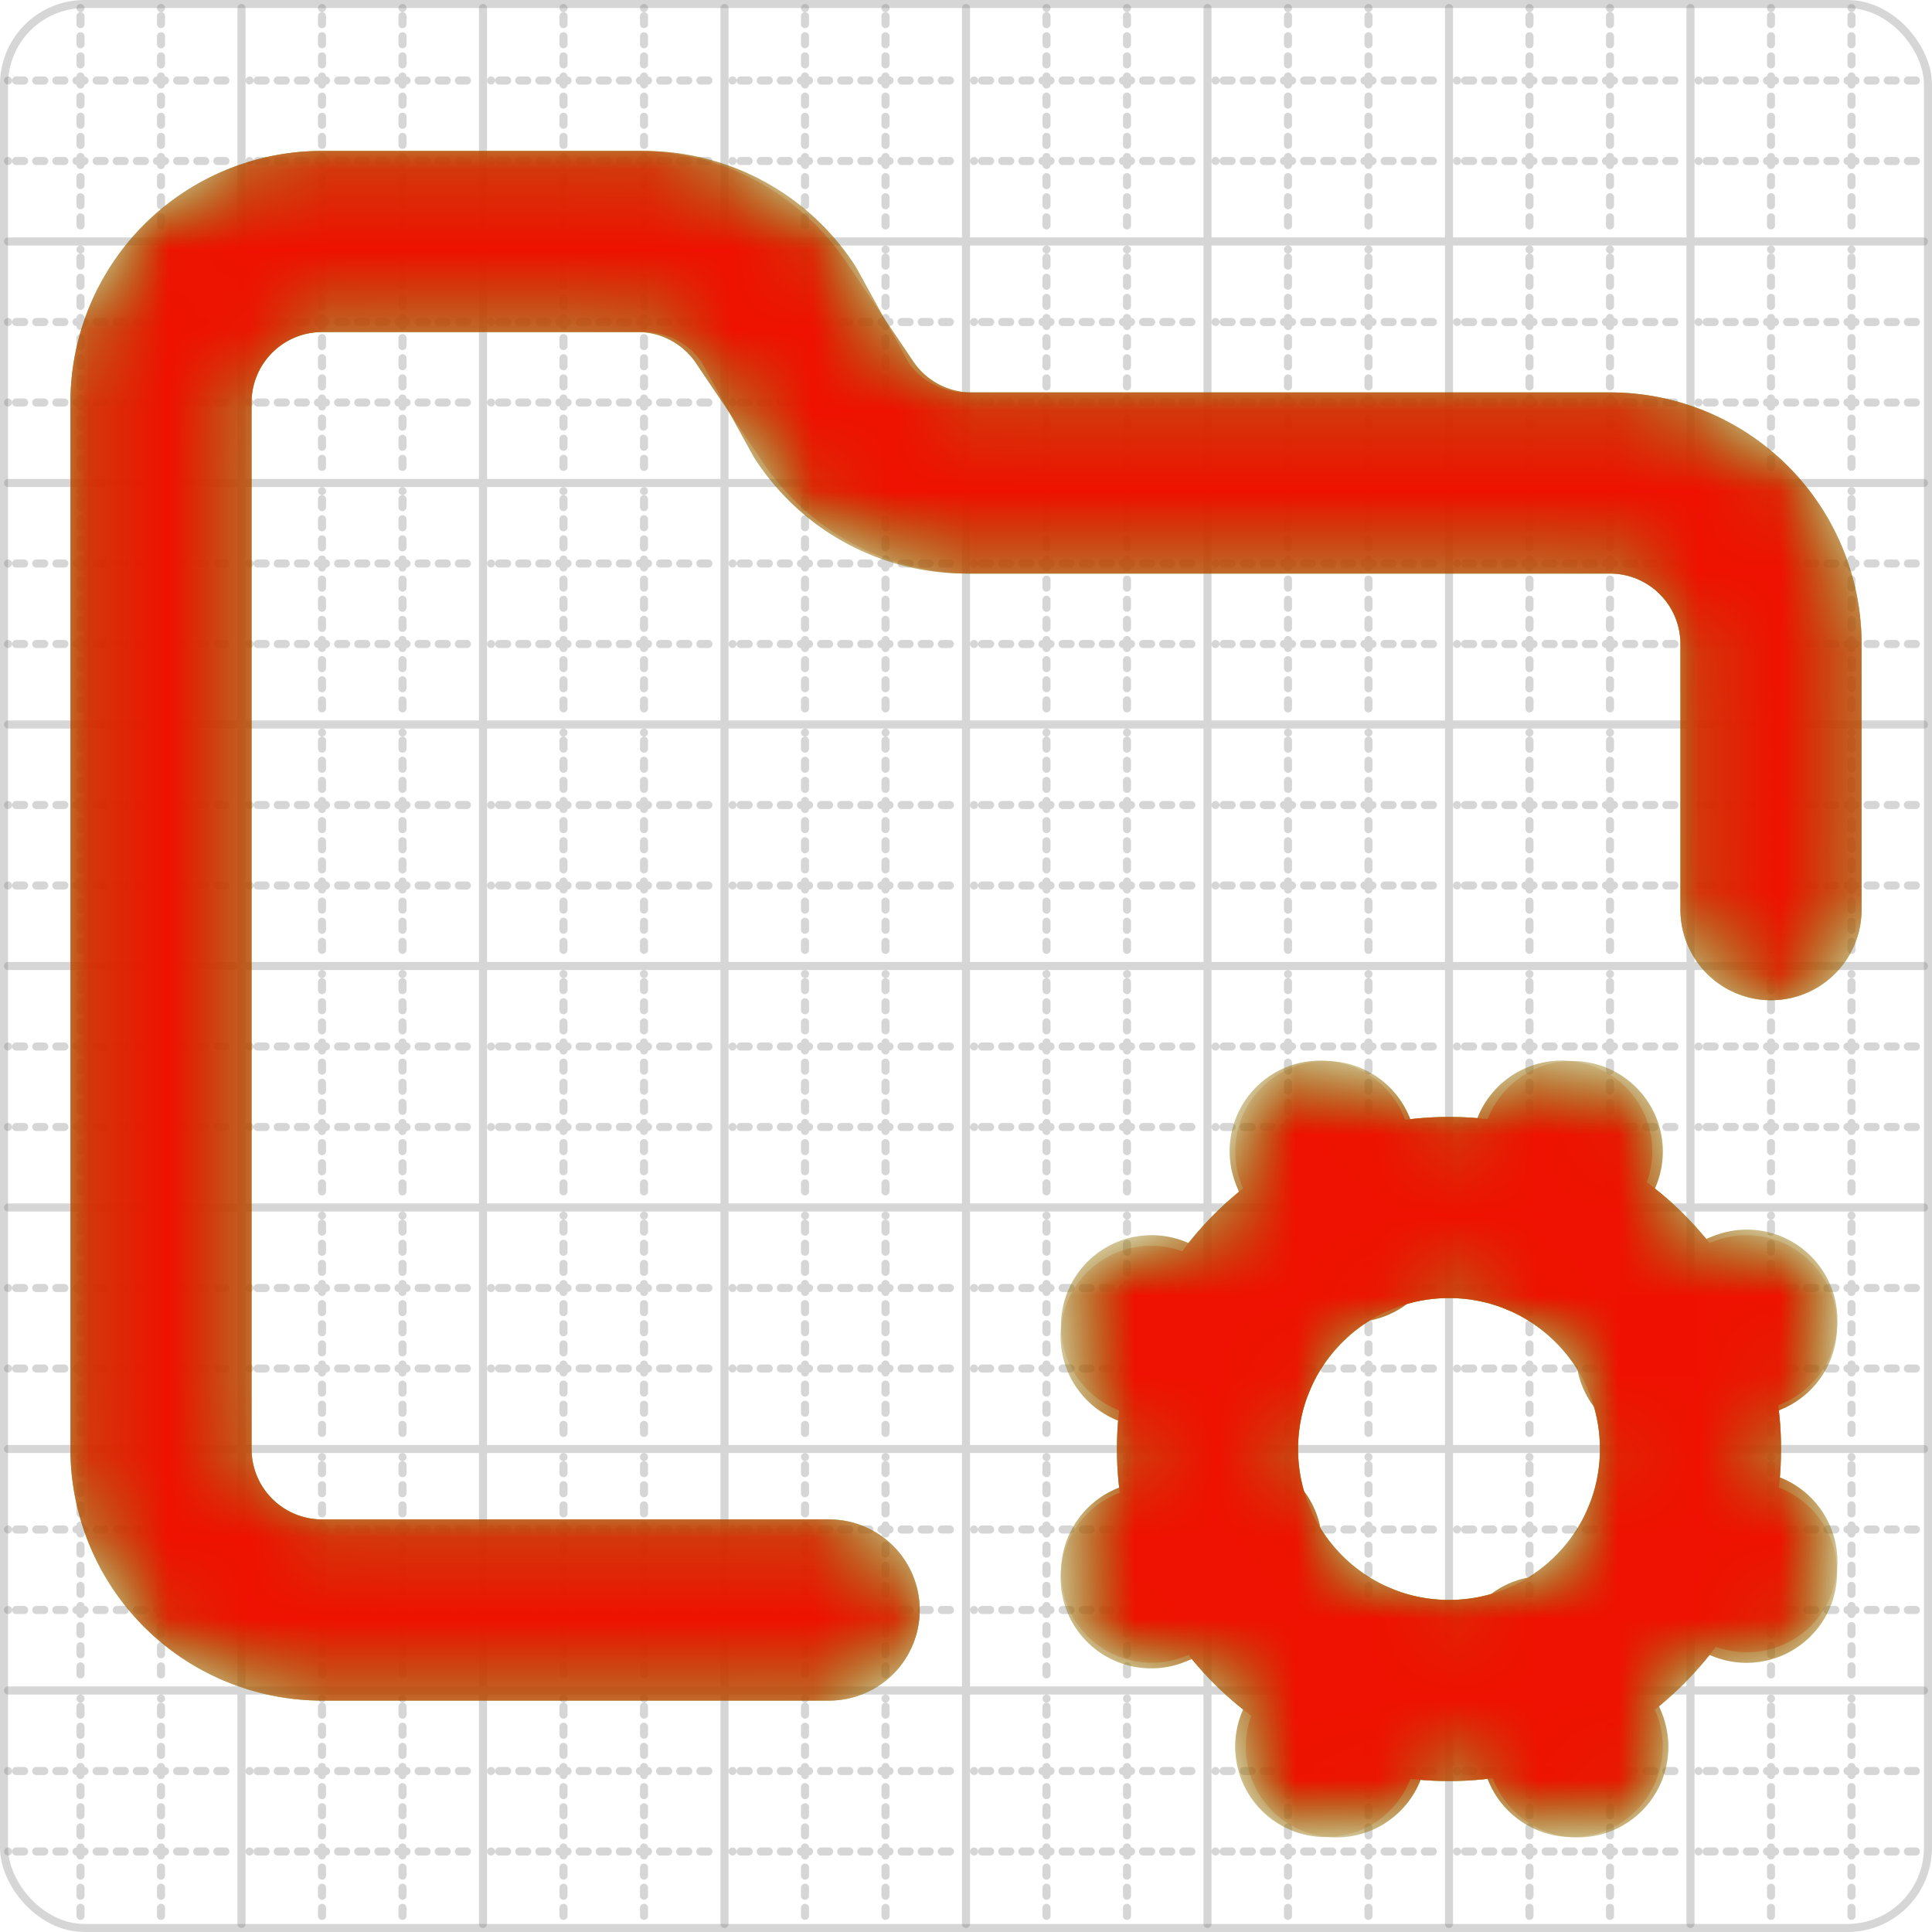 <svg xmlns="http://www.w3.org/2000/svg" width="24" height="24" viewBox="0 0 24 24" fill="none" stroke="currentColor" stroke-width="2" stroke-linecap="round" stroke-linejoin="round"><style>
  @media screen and (prefers-color-scheme: light) {
    .svg-preview-grid-rect { fill: none }
  }
  @media screen and (prefers-color-scheme: dark) {
    .svg-preview-grid-rect { fill: none }
    .svg
    .svg-preview-grid-group,
    .svg-preview-radii-group,
    .svg-preview-shadow-mask-group,
    .svg-preview-shadow-group {
      stroke: #fff;
    }
  }
</style><g class="svg-preview-grid-group" stroke-linecap="butt" stroke-width="0.1" stroke="#777" stroke-opacity="0.3"><rect class="svg-preview-grid-rect" width="23.9" height="23.9" x="0.05" y="0.05" rx="1" fill="#fff"></rect><path stroke-dasharray="0 0.1 0.1 0.15 0.1 0.15 0.1 0.15 0.1 0.15 0.1 0.15 0.1 0.15 0.1 0.15 0.1 0.15 0.1 0.15 0.1 0.15 0.1 0.15 0 0.15" stroke-width="0.1" d="M0.1 1h23.8M1 0.1v23.8M0.1 2h23.8M2 0.1v23.8M0.1 4h23.8M4 0.1v23.8M0.1 5h23.8M5 0.1v23.8M0.1 7h23.8M7 0.1v23.8M0.1 8h23.8M8 0.1v23.8M0.1 10h23.8M10 0.1v23.8M0.1 11h23.8M11 0.1v23.8M0.1 13h23.8M13 0.1v23.8M0.1 14h23.8M14 0.1v23.8M0.1 16h23.8M16 0.1v23.8M0.1 17h23.8M17 0.1v23.8M0.1 19h23.8M19 0.1v23.8M0.1 20h23.8M20 0.1v23.8M0.1 22h23.8M22 0.1v23.8M0.1 23h23.8M23 0.1v23.8"></path><path d="M0.1 3h23.8M3 0.1v23.8M0.1 6h23.8M6 0.1v23.8M0.1 9h23.8M9 0.1v23.8M0.1 12h23.8M12 0.1v23.8M0.1 15h23.8M15 0.1v23.8M0.1 18h23.8M18 0.1v23.8M0.1 21h23.8M21 0.1v23.8"></path></g><mask id="gray" maskUnits="userSpaceOnUse"><rect x="0" y="0" width="24" height="24" fill="#000" stroke="none"></rect><g stroke="#fff"><circle cx="18" cy="18" r="3"></circle><path d="M10.3 20H4a2 2 0 0 1-2-2V5a2 2 0 0 1 2-2h3.9a2 2 0 0 1 1.69.9l.81 1.2a2 2 0 0 0 1.67.9H20a2 2 0 0 1 2 2v3.3"></path><path d="m21.7 19.4-.9-.3"></path><path d="m15.2 16.9-.9-.3"></path><path d="m16.6 21.7.3-.9"></path><path d="m19.1 15.2.3-.9"></path><path d="m19.6 21.7-.4-1"></path><path d="m16.8 15.3-.4-1"></path><path d="m14.3 19.6 1-.4"></path><path d="m20.7 16.8 1-.4"></path></g></mask><defs xmlns="http://www.w3.org/2000/svg"><pattern id="pattern-:R4:" width=".1" height=".1" patternUnits="userSpaceOnUse" patternTransform="rotate(45 50 50)"><line stroke="#777" stroke-width="0.1" y2="1"></line><line stroke="#777" stroke-width="0.1" y2="1"></line></pattern></defs><mask id="svg-preview-backdrop-mask-:R4:" maskUnits="userSpaceOnUse"><g stroke="#fff"><g mask="url('#gray')"><path d="M10.3 20H4a2 2 0 0 1-2-2V5a2 2 0 0 1 2-2h3.98a2 2 0 0 1 1.69.9l.66 1.2A2 2 0 0 0 12 6h8a2 2 0 0 1 2 2v3.3" /><path d="m14.305 19.53.923-.382" /><path d="m15.228 16.852-.923-.383" /><path d="m16.852 15.228-.383-.923" /><path d="m16.852 20.772-.383.924" /><path d="m19.148 15.228.383-.923" /><path d="m19.53 21.696-.382-.924" /><path d="m20.772 16.852.924-.383" /><path d="m20.772 19.148.924.383" /><circle cx="18" cy="18" r="3" /></g></g><g></g></mask><mask id="svg-preview-backdrop-mask-outline-:R4:" maskUnits="userSpaceOnUse"><rect x="0" y="0" width="24" height="24" fill="#fff" stroke="none"></rect><g stroke-width="1.75"><g mask="url('#gray')"><path d="M10.3 20H4a2 2 0 0 1-2-2V5a2 2 0 0 1 2-2h3.98a2 2 0 0 1 1.69.9l.66 1.2A2 2 0 0 0 12 6h8a2 2 0 0 1 2 2v3.3" /><path d="m14.305 19.53.923-.382" /><path d="m15.228 16.852-.923-.383" /><path d="m16.852 15.228-.383-.923" /><path d="m16.852 20.772-.383.924" /><path d="m19.148 15.228.383-.923" /><path d="m19.53 21.696-.382-.924" /><path d="m20.772 16.852.924-.383" /><path d="m20.772 19.148.924.383" /><circle cx="18" cy="18" r="3" /></g></g></mask><g mask="url(#svg-preview-backdrop-mask-:R4:)"><rect x="0" y="0" width="24" height="24" opacity="0.5" fill="url(#pattern-:R4:)" stroke="none"></rect><g stroke="#777" stroke-width="2.25" opacity="0.75"></g></g><defs xmlns="http://www.w3.org/2000/svg"><pattern id="pattern-:R5:" width=".1" height=".1" patternUnits="userSpaceOnUse" patternTransform="rotate(45 50 50)"><line stroke="lime" stroke-width="0.1" y2="1"></line><line stroke="lime" stroke-width="0.1" y2="1"></line></pattern></defs><mask id="svg-preview-backdrop-mask-:R5:" maskUnits="userSpaceOnUse"><g stroke="#fff"><path d="M10.3 20H4a2 2 0 0 1-2-2V5a2 2 0 0 1 2-2h3.98a2 2 0 0 1 1.69.9l.66 1.2A2 2 0 0 0 12 6h8a2 2 0 0 1 2 2v3.3" /><path d="m14.305 19.53.923-.382" /><path d="m15.228 16.852-.923-.383" /><path d="m16.852 15.228-.383-.923" /><path d="m16.852 20.772-.383.924" /><path d="m19.148 15.228.383-.923" /><path d="m19.53 21.696-.382-.924" /><path d="m20.772 16.852.924-.383" /><path d="m20.772 19.148.924.383" /><circle cx="18" cy="18" r="3" /></g><g><circle cx="18" cy="18" r="3"></circle><path d="M10.3 20H4a2 2 0 0 1-2-2V5a2 2 0 0 1 2-2h3.9a2 2 0 0 1 1.69.9l.81 1.2a2 2 0 0 0 1.67.9H20a2 2 0 0 1 2 2v3.3"></path><path d="m21.7 19.4-.9-.3"></path><path d="m15.2 16.9-.9-.3"></path><path d="m16.6 21.7.3-.9"></path><path d="m19.1 15.2.3-.9"></path><path d="m19.6 21.7-.4-1"></path><path d="m16.8 15.3-.4-1"></path><path d="m14.3 19.6 1-.4"></path><path d="m20.7 16.8 1-.4"></path></g></mask><mask id="svg-preview-backdrop-mask-outline-:R5:" maskUnits="userSpaceOnUse"><rect x="0" y="0" width="24" height="24" fill="#fff" stroke="none"></rect><g stroke-width="1.75"><path d="M10.3 20H4a2 2 0 0 1-2-2V5a2 2 0 0 1 2-2h3.98a2 2 0 0 1 1.69.9l.66 1.2A2 2 0 0 0 12 6h8a2 2 0 0 1 2 2v3.3" /><path d="m14.305 19.53.923-.382" /><path d="m15.228 16.852-.923-.383" /><path d="m16.852 15.228-.383-.923" /><path d="m16.852 20.772-.383.924" /><path d="m19.148 15.228.383-.923" /><path d="m19.53 21.696-.382-.924" /><path d="m20.772 16.852.924-.383" /><path d="m20.772 19.148.924.383" /><circle cx="18" cy="18" r="3" /></g></mask><g mask="url(#svg-preview-backdrop-mask-:R5:)"><rect x="0" y="0" width="24" height="24" opacity="0.5" fill="url(#pattern-:R5:)" stroke="none"></rect><g stroke="lime" stroke-width="2.25" opacity="0.75"><circle cx="18" cy="18" r="3"></circle><path d="M10.3 20H4a2 2 0 0 1-2-2V5a2 2 0 0 1 2-2h3.9a2 2 0 0 1 1.69.9l.81 1.2a2 2 0 0 0 1.67.9H20a2 2 0 0 1 2 2v3.3"></path><path d="m21.7 19.4-.9-.3"></path><path d="m15.2 16.9-.9-.3"></path><path d="m16.6 21.7.3-.9"></path><path d="m19.1 15.2.3-.9"></path><path d="m19.6 21.7-.4-1"></path><path d="m16.8 15.3-.4-1"></path><path d="m14.3 19.6 1-.4"></path><path d="m20.7 16.8 1-.4"></path></g><g stroke="lime" stroke-width="2.25" opacity="0.75" mask="url(#svg-preview-backdrop-mask-outline-:R5:)"><path d="M10.3 20H4a2 2 0 0 1-2-2V5a2 2 0 0 1 2-2h3.98a2 2 0 0 1 1.69.9l.66 1.2A2 2 0 0 0 12 6h8a2 2 0 0 1 2 2v3.3" /><path d="m14.305 19.53.923-.382" /><path d="m15.228 16.852-.923-.383" /><path d="m16.852 15.228-.383-.923" /><path d="m16.852 20.772-.383.924" /><path d="m19.148 15.228.383-.923" /><path d="m19.53 21.696-.382-.924" /><path d="m20.772 16.852.924-.383" /><path d="m20.772 19.148.924.383" /><circle cx="18" cy="18" r="3" /></g></g><defs xmlns="http://www.w3.org/2000/svg"><pattern id="pattern-:R6:" width=".1" height=".1" patternUnits="userSpaceOnUse" patternTransform="rotate(45 50 50)"><line stroke="red" stroke-width="0.1" y2="1"></line><line stroke="red" stroke-width="0.1" y2="1"></line></pattern></defs><mask id="svg-preview-backdrop-mask-:R6:" maskUnits="userSpaceOnUse"><g stroke="#fff"><circle cx="18" cy="18" r="3"></circle><path d="M10.3 20H4a2 2 0 0 1-2-2V5a2 2 0 0 1 2-2h3.9a2 2 0 0 1 1.69.9l.81 1.2a2 2 0 0 0 1.67.9H20a2 2 0 0 1 2 2v3.3"></path><path d="m21.7 19.4-.9-.3"></path><path d="m15.2 16.9-.9-.3"></path><path d="m16.6 21.7.3-.9"></path><path d="m19.1 15.2.3-.9"></path><path d="m19.6 21.7-.4-1"></path><path d="m16.8 15.3-.4-1"></path><path d="m14.3 19.6 1-.4"></path><path d="m20.7 16.8 1-.4"></path></g><g><path d="M10.3 20H4a2 2 0 0 1-2-2V5a2 2 0 0 1 2-2h3.98a2 2 0 0 1 1.69.9l.66 1.2A2 2 0 0 0 12 6h8a2 2 0 0 1 2 2v3.3" /><path d="m14.305 19.53.923-.382" /><path d="m15.228 16.852-.923-.383" /><path d="m16.852 15.228-.383-.923" /><path d="m16.852 20.772-.383.924" /><path d="m19.148 15.228.383-.923" /><path d="m19.53 21.696-.382-.924" /><path d="m20.772 16.852.924-.383" /><path d="m20.772 19.148.924.383" /><circle cx="18" cy="18" r="3" /></g></mask><mask id="svg-preview-backdrop-mask-outline-:R6:" maskUnits="userSpaceOnUse"><rect x="0" y="0" width="24" height="24" fill="#fff" stroke="none"></rect><g stroke-width="1.75"><circle cx="18" cy="18" r="3"></circle><path d="M10.3 20H4a2 2 0 0 1-2-2V5a2 2 0 0 1 2-2h3.9a2 2 0 0 1 1.69.9l.81 1.2a2 2 0 0 0 1.67.9H20a2 2 0 0 1 2 2v3.3"></path><path d="m21.7 19.4-.9-.3"></path><path d="m15.2 16.9-.9-.3"></path><path d="m16.6 21.7.3-.9"></path><path d="m19.1 15.2.3-.9"></path><path d="m19.6 21.7-.4-1"></path><path d="m16.8 15.3-.4-1"></path><path d="m14.3 19.6 1-.4"></path><path d="m20.7 16.8 1-.4"></path></g></mask><g mask="url(#svg-preview-backdrop-mask-:R6:)"><rect x="0" y="0" width="24" height="24" opacity="0.5" fill="url(#pattern-:R6:)" stroke="none"></rect><g stroke="red" stroke-width="2.25" opacity="0.75"><path d="M10.3 20H4a2 2 0 0 1-2-2V5a2 2 0 0 1 2-2h3.98a2 2 0 0 1 1.69.9l.66 1.2A2 2 0 0 0 12 6h8a2 2 0 0 1 2 2v3.3" /><path d="m14.305 19.53.923-.382" /><path d="m15.228 16.852-.923-.383" /><path d="m16.852 15.228-.383-.923" /><path d="m16.852 20.772-.383.924" /><path d="m19.148 15.228.383-.923" /><path d="m19.53 21.696-.382-.924" /><path d="m20.772 16.852.924-.383" /><path d="m20.772 19.148.924.383" /><circle cx="18" cy="18" r="3" /></g><g stroke="red" stroke-width="2.25" opacity="0.75" mask="url(#svg-preview-backdrop-mask-outline-:R6:)"><circle cx="18" cy="18" r="3"></circle><path d="M10.3 20H4a2 2 0 0 1-2-2V5a2 2 0 0 1 2-2h3.9a2 2 0 0 1 1.69.9l.81 1.2a2 2 0 0 0 1.67.9H20a2 2 0 0 1 2 2v3.3"></path><path d="m21.7 19.4-.9-.3"></path><path d="m15.2 16.9-.9-.3"></path><path d="m16.6 21.7.3-.9"></path><path d="m19.1 15.2.3-.9"></path><path d="m19.6 21.7-.4-1"></path><path d="m16.8 15.3-.4-1"></path><path d="m14.3 19.6 1-.4"></path><path d="m20.7 16.8 1-.4"></path></g></g></svg>